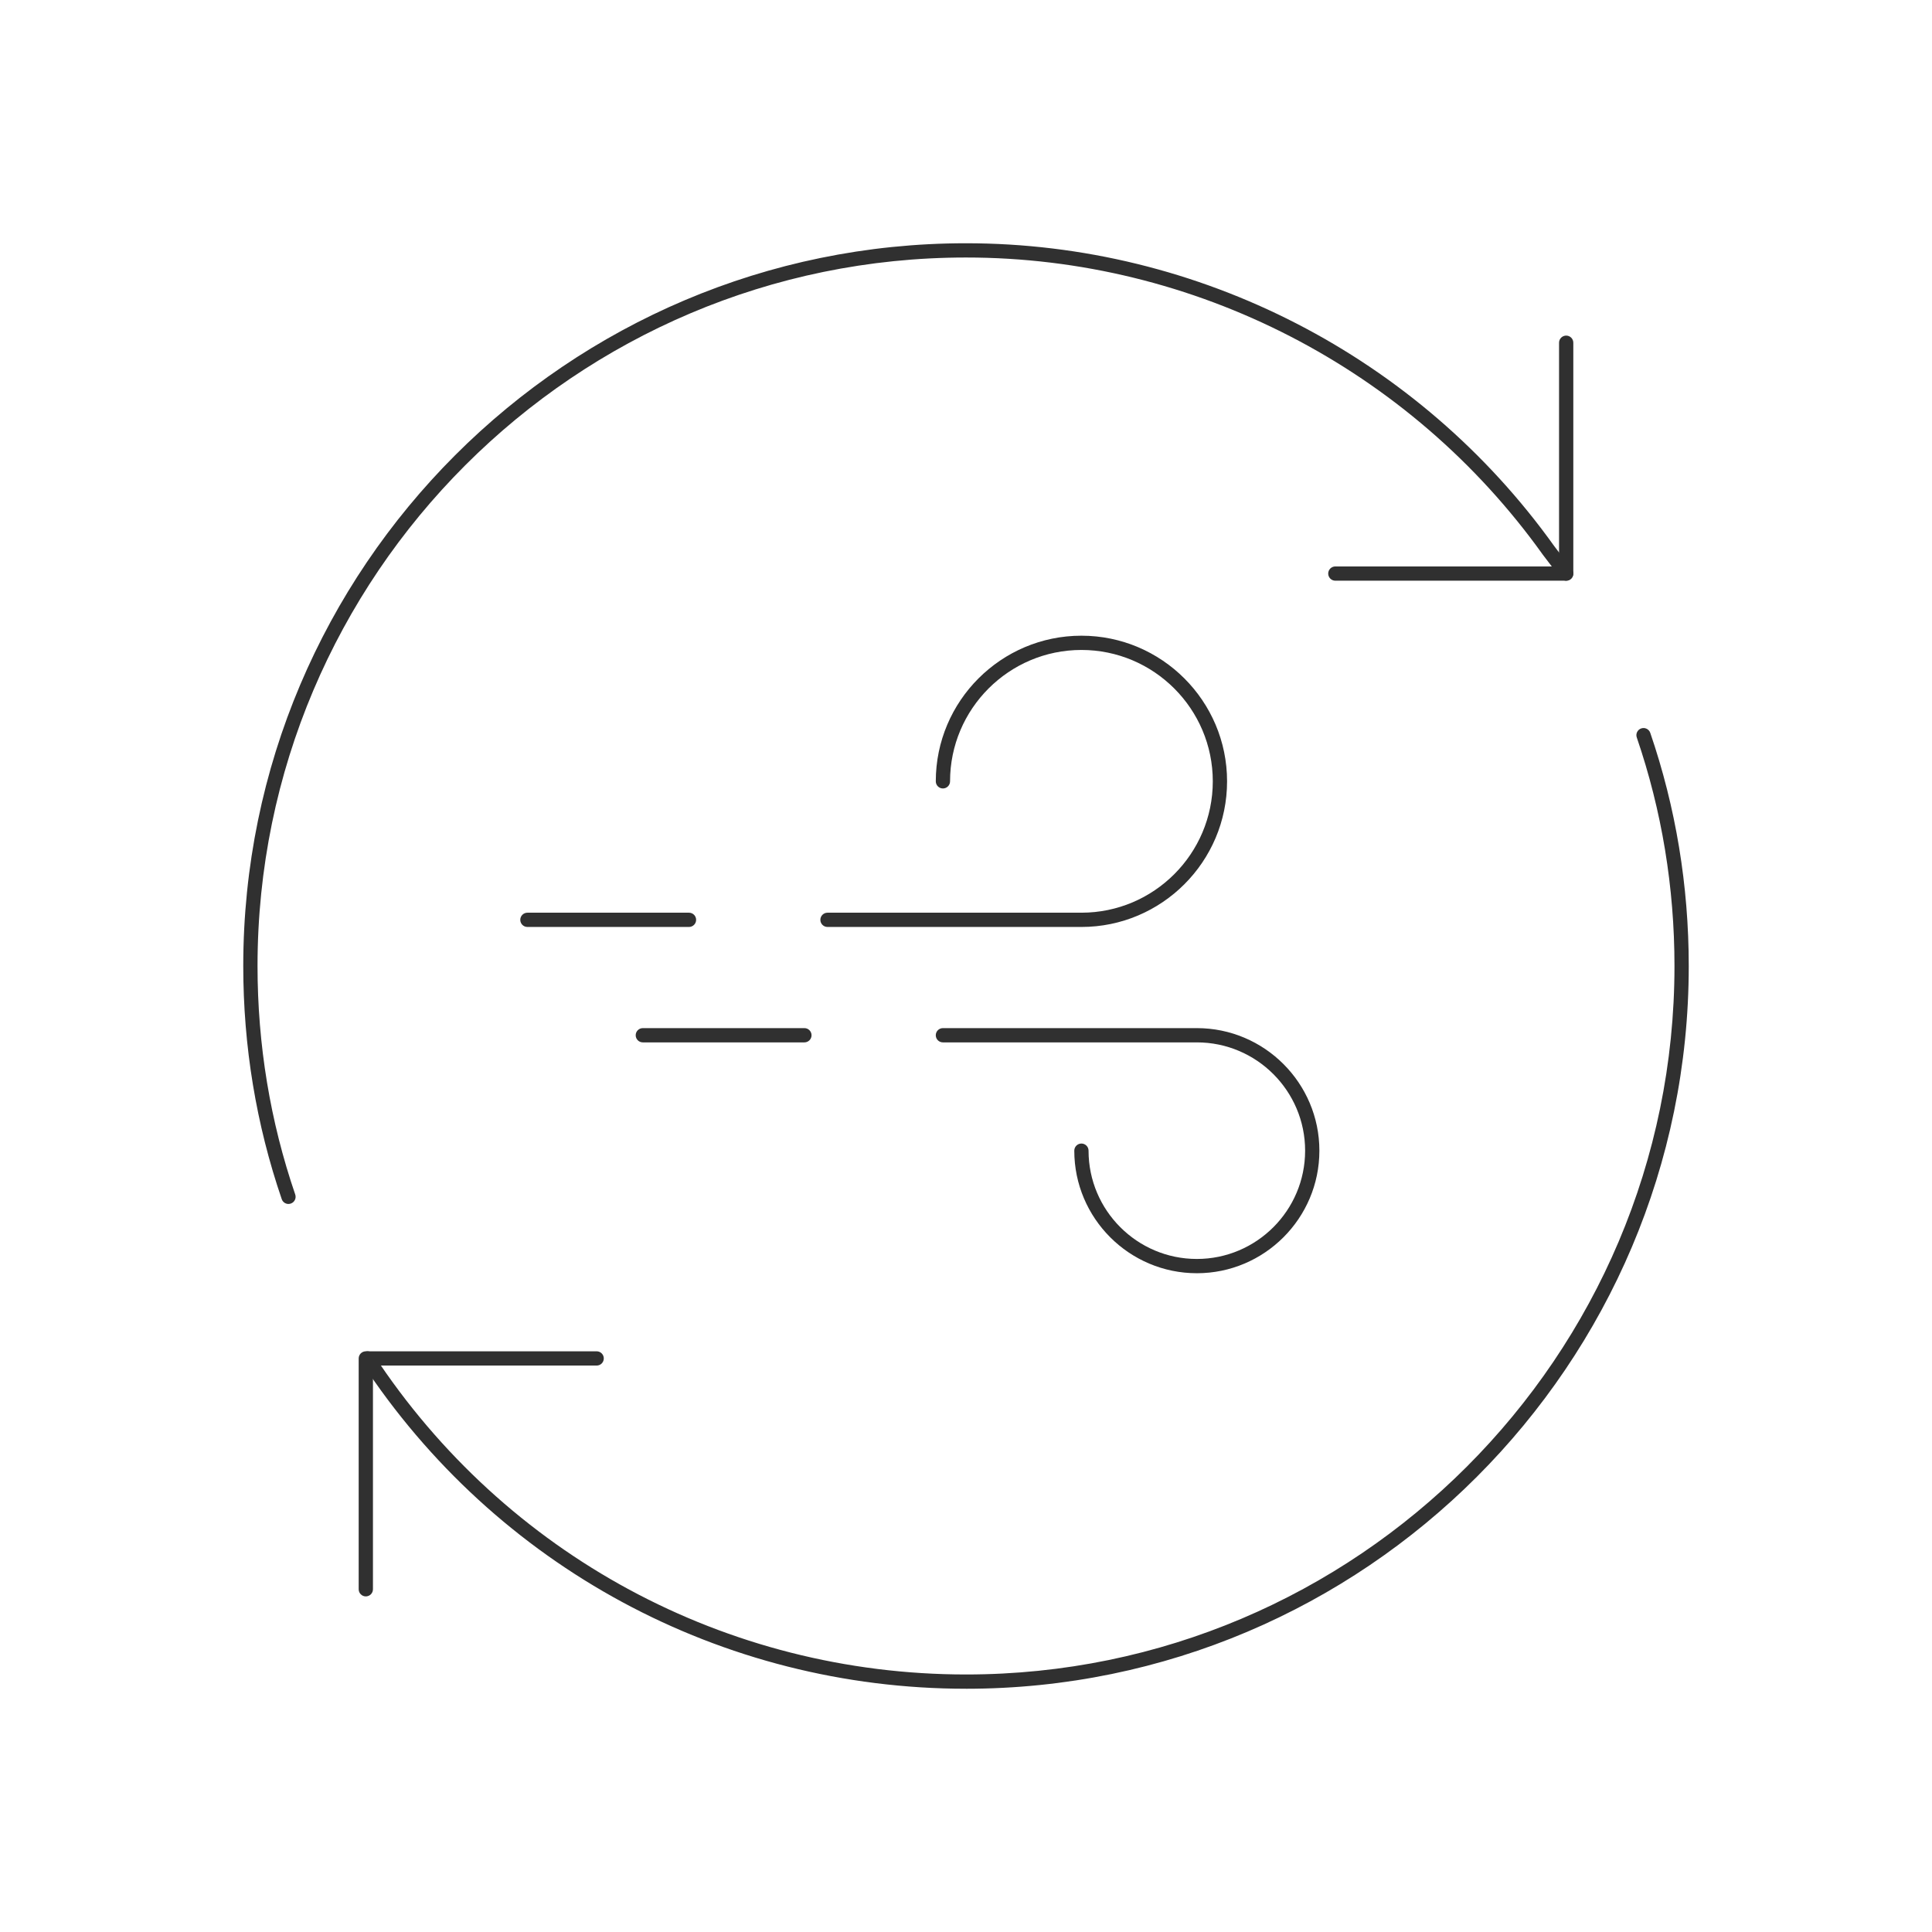 <?xml version="1.0" encoding="UTF-8"?>
<svg xmlns="http://www.w3.org/2000/svg" id="a" viewBox="0 0 256 256">
  <defs>
    <style>.c{fill:#303030;}</style>
  </defs>
  <g id="b">
    <path class="c" d="m207.527,76.946h-30.588c-.521,0-.945-.423-.945-.945s.424-.945.945-.945h29.643v-29.643c0-.522.424-.945.945-.945s.945.423.945.945v30.587c0,.522-.424.945-.945.945Z"></path>
    <path class="c" d="m48.473,211.531c-.521,0-.945-.424-.945-.945v-30.587c0-.521.424-.945.945-.945h30.588c.521,0,.945.424.945.945s-.424.945-.945.945h-29.643v29.642c0,.521-.424.945-.945.945Z"></path>
    <path class="c" d="m128,223.767c-32.375,0-62.315-16.168-80.088-43.249-.286-.436-.165-1.022.272-1.309s1.022-.165,1.309.272c17.423,26.547,46.772,42.395,78.508,42.395,51.764,0,93.876-42.112,93.876-93.876,0-10.418-1.681-20.606-4.995-30.281-.17-.494.094-1.031.587-1.2.492-.171,1.031.094,1.2.588,3.383,9.873,5.099,20.267,5.099,30.894,0,52.806-42.961,95.767-95.767,95.767Z"></path>
    <path class="c" d="m38.226,159.533c-.393,0-.76-.247-.894-.639-3.383-9.874-5.099-20.269-5.099-30.895,0-52.806,42.961-95.766,95.767-95.766,30.856,0,60.002,15.013,77.964,40.159l2.315,3.036c.316.415.236,1.008-.179,1.324-.419.316-1.009.236-1.325-.179l-2.332-3.059c-17.626-24.674-46.196-39.392-76.443-39.392-51.764,0-93.876,42.113-93.876,93.876,0,10.417,1.681,20.605,4.995,30.281.17.494-.094,1.031-.587,1.2-.102.035-.205.052-.307.052Z"></path>
    <path class="c" d="m158.588,168.709c-8.954,0-16.239-7.285-16.239-16.239,0-.521.424-.945.945-.945s.945.424.945.945c0,7.912,6.436,14.349,14.349,14.349s14.348-6.436,14.348-14.349-6.436-14.349-14.348-14.349h-33.647c-.521,0-.945-.424-.945-.945s.424-.945.945-.945h33.647c8.954,0,16.238,7.285,16.238,16.239s-7.284,16.239-16.238,16.239Z"></path>
    <path class="c" d="m106.589,138.121h-21.411c-.521,0-.945-.424-.945-.945s.424-.945.945-.945h21.411c.521,0,.945.424.945.945s-.424.945-.945.945Z"></path>
    <path class="c" d="m91.295,122.827h-21.411c-.521,0-.945-.423-.945-.945s.424-.945.945-.945h21.411c.521,0,.945.423.945.945s-.424.945-.945.945Z"></path>
    <path class="c" d="m143.294,122.827h-33.647c-.521,0-.945-.423-.945-.945s.424-.945.945-.945h33.647c9.599,0,17.407-7.809,17.407-17.407s-7.809-17.408-17.407-17.408-17.407,7.809-17.407,17.408c0,.522-.424.945-.945.945s-.945-.423-.945-.945c0-10.641,8.657-19.297,19.298-19.297s19.298,8.657,19.298,19.297-8.657,19.297-19.298,19.297Z"></path>
  </g>
</svg>
